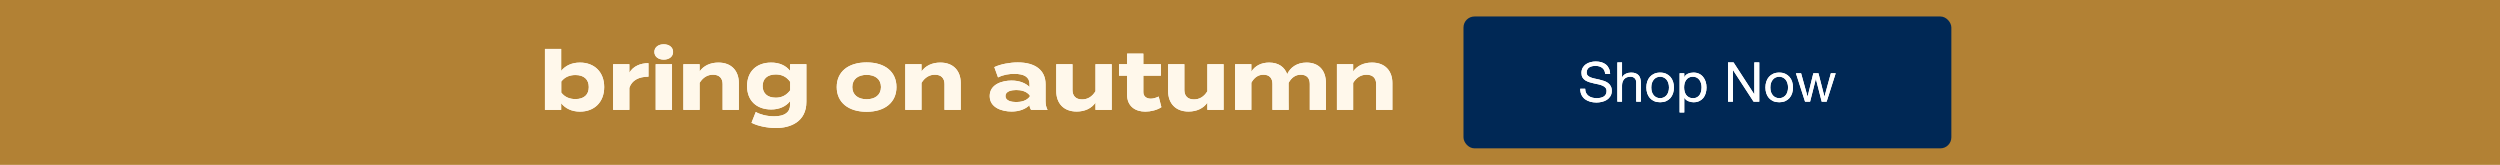 <svg width="910" height="60" viewBox="0 0 910 60" fill="none" xmlns="http://www.w3.org/2000/svg">
<rect width="910" height="60" fill="#B28134"/>
<path d="M211.108 22.78C216.328 22.78 219.928 26.2 219.928 31.69C219.928 37.18 216.328 40.63 211.108 40.63C208.078 40.63 205.738 39.43 204.268 37.57V40H198.358V17.8H204.268V25.81C205.738 23.95 208.078 22.78 211.108 22.78ZM209.458 36.07C212.578 36.07 214.318 34.48 214.318 31.69C214.318 28.93 212.578 27.31 209.458 27.31C207.448 27.31 205.618 27.97 204.298 29.68V33.7C205.618 35.41 207.448 36.07 209.458 36.07ZM229.082 40H223.172V23.38H229.082V26.47C230.462 24.13 233.072 22.99 236.042 22.99V27.91C232.502 27.91 229.952 29.26 229.082 31.99V40ZM241.611 21.7C239.601 21.7 238.191 20.59 238.191 18.91C238.191 17.23 239.601 16.12 241.611 16.12C243.591 16.12 245.001 17.23 245.001 18.91C245.001 20.59 243.591 21.7 241.611 21.7ZM244.611 23.38V40H238.671V23.38H244.611ZM254.658 40H248.748V23.38H254.658V26.02C256.068 23.95 258.528 22.78 261.498 22.78C266.328 22.78 268.938 25.87 268.938 30.22V40H263.028V30.61C263.028 28.45 261.798 27.19 259.548 27.19C257.598 27.19 255.918 28.12 254.658 30.16V40ZM293.528 23.38V37.06C293.528 44.35 287.678 46.6 282.458 46.6C279.428 46.6 275.648 45.85 273.548 44.68L275.108 40.75C276.518 41.62 279.068 42.34 281.768 42.34C285.758 42.34 287.588 40.78 287.588 38.14V36.82C286.028 38.86 283.448 39.85 280.718 39.85C275.408 39.85 271.928 36.64 271.928 31.33C271.928 25.99 275.408 22.78 280.718 22.78C283.568 22.78 286.028 23.77 287.588 25.81V23.38H293.528ZM282.398 35.56C284.498 35.56 286.238 34.72 287.618 32.89V29.77C286.238 27.88 284.498 27.1 282.398 27.1C279.278 27.1 277.598 28.72 277.598 31.33C277.598 33.91 279.278 35.56 282.398 35.56ZM315.455 40.69C308.765 40.69 304.565 37.24 304.565 31.69C304.565 26.11 308.765 22.72 315.455 22.72C322.115 22.72 326.315 26.11 326.315 31.69C326.315 37.24 322.115 40.69 315.455 40.69ZM315.455 36.13C318.485 36.13 320.675 34.6 320.675 31.69C320.675 28.75 318.485 27.25 315.455 27.25C312.425 27.25 310.235 28.75 310.235 31.69C310.235 34.6 312.425 36.13 315.455 36.13ZM335.43 40H329.52V23.38H335.43V26.02C336.84 23.95 339.3 22.78 342.27 22.78C347.1 22.78 349.71 25.87 349.71 30.22V40H343.8V30.61C343.8 28.45 342.57 27.19 340.32 27.19C338.37 27.19 336.69 28.12 335.43 30.16V40ZM370.482 22.72C376.812 22.72 380.592 25.54 380.592 30.67V36.85C380.592 38.05 380.802 39.04 381.312 40H375.312C374.982 39.49 374.742 38.86 374.742 38.29V38.26C373.482 39.58 371.172 40.6 368.232 40.6C364.722 40.6 360.252 39.22 360.252 34.96C360.252 30.7 364.722 29.32 368.232 29.32C371.172 29.32 373.482 30.34 374.742 31.69V30.61C374.742 28.09 372.882 26.89 369.252 26.89C367.272 26.89 365.322 27.16 363.282 28.18L361.932 24.43C364.182 23.35 367.602 22.72 370.482 22.72ZM374.862 35.11V34.78C373.722 33.19 371.622 32.77 369.912 32.77C368.232 32.77 365.982 33.19 365.982 34.96C365.982 36.73 368.232 37.15 369.912 37.15C371.622 37.15 373.722 36.73 374.862 35.11ZM398.756 23.38H404.666V40H398.756V37.36C397.346 39.43 394.886 40.6 391.916 40.6C387.086 40.6 384.476 37.51 384.476 33.16V23.38H390.386V32.77C390.386 34.93 391.616 36.19 393.866 36.19C395.846 36.19 397.496 35.26 398.756 33.22V23.38ZM421.756 35.14L422.746 39.01C421.246 40.03 418.906 40.63 416.896 40.63C413.116 40.63 410.266 38.56 410.266 34.54V27.55H407.326V23.38H410.266V19.51H416.176V23.38H422.566V27.55H416.176V33.55C416.176 35.05 417.286 35.92 418.876 35.92C419.866 35.92 420.796 35.59 421.756 35.14ZM439.479 23.38H445.389V40H439.479V37.36C438.069 39.43 435.609 40.6 432.639 40.6C427.809 40.6 425.199 37.51 425.199 33.16V23.38H431.109V32.77C431.109 34.93 432.339 36.19 434.589 36.19C436.569 36.19 438.219 35.26 439.479 33.22V23.38ZM475.559 22.78C480.359 22.78 482.639 25.96 482.639 30.22V40H476.759V30.55C476.759 28.48 475.679 27.19 473.489 27.19C471.599 27.19 470.129 28.21 469.049 30.16V30.22V36.91L469.079 40H463.169V30.55C463.169 28.48 462.089 27.19 459.899 27.19C458.009 27.19 456.569 28.18 455.489 30.1V40H449.579V23.38H455.489V26.08C456.839 23.95 459.119 22.78 461.969 22.78C465.449 22.78 467.609 24.46 468.539 27.01C469.649 24.55 472.109 22.78 475.559 22.78ZM492.549 40H486.639V23.38H492.549V26.02C493.959 23.95 496.419 22.78 499.389 22.78C504.219 22.78 506.829 25.87 506.829 30.22V40H500.919V30.61C500.919 28.45 499.689 27.19 497.439 27.19C495.489 27.19 493.809 28.12 492.549 30.16V40Z" fill="#FFF8EB"/>
<path d="M211.108 22.78C216.328 22.78 219.928 26.2 219.928 31.69C219.928 37.18 216.328 40.63 211.108 40.63C208.078 40.63 205.738 39.43 204.268 37.57V40H198.358V17.8H204.268V25.81C205.738 23.95 208.078 22.78 211.108 22.78ZM209.458 36.07C212.578 36.07 214.318 34.48 214.318 31.69C214.318 28.93 212.578 27.31 209.458 27.31C207.448 27.31 205.618 27.97 204.298 29.68V33.7C205.618 35.41 207.448 36.07 209.458 36.07ZM229.082 40H223.172V23.38H229.082V26.47C230.462 24.13 233.072 22.99 236.042 22.99V27.91C232.502 27.91 229.952 29.26 229.082 31.99V40ZM241.611 21.7C239.601 21.7 238.191 20.59 238.191 18.91C238.191 17.23 239.601 16.12 241.611 16.12C243.591 16.12 245.001 17.23 245.001 18.91C245.001 20.59 243.591 21.7 241.611 21.7ZM244.611 23.38V40H238.671V23.38H244.611ZM254.658 40H248.748V23.38H254.658V26.02C256.068 23.95 258.528 22.78 261.498 22.78C266.328 22.78 268.938 25.87 268.938 30.22V40H263.028V30.61C263.028 28.45 261.798 27.19 259.548 27.19C257.598 27.19 255.918 28.12 254.658 30.16V40ZM293.528 23.38V37.06C293.528 44.35 287.678 46.6 282.458 46.6C279.428 46.6 275.648 45.85 273.548 44.68L275.108 40.75C276.518 41.62 279.068 42.34 281.768 42.34C285.758 42.34 287.588 40.78 287.588 38.14V36.82C286.028 38.86 283.448 39.85 280.718 39.85C275.408 39.85 271.928 36.64 271.928 31.33C271.928 25.99 275.408 22.78 280.718 22.78C283.568 22.78 286.028 23.77 287.588 25.81V23.38H293.528ZM282.398 35.56C284.498 35.56 286.238 34.72 287.618 32.89V29.77C286.238 27.88 284.498 27.1 282.398 27.1C279.278 27.1 277.598 28.72 277.598 31.33C277.598 33.91 279.278 35.56 282.398 35.56ZM315.455 40.69C308.765 40.69 304.565 37.24 304.565 31.69C304.565 26.11 308.765 22.72 315.455 22.72C322.115 22.72 326.315 26.11 326.315 31.69C326.315 37.24 322.115 40.69 315.455 40.69ZM315.455 36.13C318.485 36.13 320.675 34.6 320.675 31.69C320.675 28.75 318.485 27.25 315.455 27.25C312.425 27.25 310.235 28.75 310.235 31.69C310.235 34.6 312.425 36.13 315.455 36.13ZM335.43 40H329.52V23.38H335.43V26.02C336.84 23.95 339.3 22.78 342.27 22.78C347.1 22.78 349.71 25.87 349.71 30.22V40H343.8V30.61C343.8 28.45 342.57 27.19 340.32 27.19C338.37 27.19 336.69 28.12 335.43 30.16V40ZM370.482 22.72C376.812 22.72 380.592 25.54 380.592 30.67V36.85C380.592 38.05 380.802 39.04 381.312 40H375.312C374.982 39.49 374.742 38.86 374.742 38.29V38.26C373.482 39.58 371.172 40.6 368.232 40.6C364.722 40.6 360.252 39.22 360.252 34.96C360.252 30.7 364.722 29.32 368.232 29.32C371.172 29.32 373.482 30.34 374.742 31.69V30.61C374.742 28.09 372.882 26.89 369.252 26.89C367.272 26.89 365.322 27.16 363.282 28.18L361.932 24.43C364.182 23.35 367.602 22.72 370.482 22.72ZM374.862 35.11V34.78C373.722 33.19 371.622 32.77 369.912 32.77C368.232 32.77 365.982 33.19 365.982 34.96C365.982 36.73 368.232 37.15 369.912 37.15C371.622 37.15 373.722 36.73 374.862 35.11ZM398.756 23.38H404.666V40H398.756V37.36C397.346 39.43 394.886 40.6 391.916 40.6C387.086 40.6 384.476 37.51 384.476 33.16V23.38H390.386V32.77C390.386 34.93 391.616 36.19 393.866 36.19C395.846 36.19 397.496 35.26 398.756 33.22V23.38ZM421.756 35.14L422.746 39.01C421.246 40.03 418.906 40.63 416.896 40.63C413.116 40.63 410.266 38.56 410.266 34.54V27.55H407.326V23.38H410.266V19.51H416.176V23.38H422.566V27.55H416.176V33.55C416.176 35.05 417.286 35.92 418.876 35.92C419.866 35.92 420.796 35.59 421.756 35.14ZM439.479 23.38H445.389V40H439.479V37.36C438.069 39.43 435.609 40.6 432.639 40.6C427.809 40.6 425.199 37.51 425.199 33.16V23.38H431.109V32.77C431.109 34.93 432.339 36.19 434.589 36.19C436.569 36.19 438.219 35.26 439.479 33.22V23.38ZM475.559 22.78C480.359 22.78 482.639 25.96 482.639 30.22V40H476.759V30.55C476.759 28.48 475.679 27.19 473.489 27.19C471.599 27.19 470.129 28.21 469.049 30.16V30.22V36.91L469.079 40H463.169V30.55C463.169 28.48 462.089 27.19 459.899 27.19C458.009 27.19 456.569 28.18 455.489 30.1V40H449.579V23.38H455.489V26.08C456.839 23.95 459.119 22.78 461.969 22.78C465.449 22.78 467.609 24.46 468.539 27.01C469.649 24.55 472.109 22.78 475.559 22.78ZM492.549 40H486.639V23.38H492.549V26.02C493.959 23.95 496.419 22.78 499.389 22.78C504.219 22.78 506.829 25.87 506.829 30.22V40H500.919V30.61C500.919 28.45 499.689 27.19 497.439 27.19C495.489 27.19 493.809 28.12 492.549 30.16V40Z" fill="#FFF8EB"/>
<rect x="532.709" y="6" width="177.583" height="48" rx="4" fill="#002855"/>
<path d="M584.289 26.9C584.182 25.873 583.809 25.133 583.169 24.68C582.542 24.213 581.736 23.98 580.749 23.98C580.349 23.98 579.956 24.02 579.569 24.1C579.182 24.18 578.836 24.313 578.529 24.5C578.236 24.687 577.996 24.94 577.809 25.26C577.636 25.567 577.549 25.953 577.549 26.42C577.549 26.86 577.676 27.22 577.929 27.5C578.196 27.767 578.542 27.987 578.969 28.16C579.409 28.333 579.902 28.48 580.449 28.6C580.996 28.707 581.549 28.827 582.109 28.96C582.682 29.093 583.242 29.253 583.789 29.44C584.336 29.613 584.822 29.853 585.249 30.16C585.689 30.467 586.036 30.853 586.289 31.32C586.556 31.787 586.689 32.373 586.689 33.08C586.689 33.84 586.516 34.493 586.169 35.04C585.836 35.573 585.402 36.013 584.869 36.36C584.336 36.693 583.736 36.933 583.069 37.08C582.416 37.24 581.762 37.32 581.109 37.32C580.309 37.32 579.549 37.22 578.829 37.02C578.122 36.82 577.496 36.52 576.949 36.12C576.416 35.707 575.989 35.187 575.669 34.56C575.362 33.92 575.209 33.167 575.209 32.3H577.009C577.009 32.9 577.122 33.42 577.349 33.86C577.589 34.287 577.896 34.64 578.269 34.92C578.656 35.2 579.102 35.407 579.609 35.54C580.116 35.673 580.636 35.74 581.169 35.74C581.596 35.74 582.022 35.7 582.449 35.62C582.889 35.54 583.282 35.407 583.629 35.22C583.976 35.02 584.256 34.753 584.469 34.42C584.682 34.087 584.789 33.66 584.789 33.14C584.789 32.647 584.656 32.247 584.389 31.94C584.136 31.633 583.789 31.387 583.349 31.2C582.922 31 582.436 30.84 581.889 30.72C581.342 30.6 580.782 30.48 580.209 30.36C579.649 30.227 579.096 30.08 578.549 29.92C578.002 29.747 577.509 29.527 577.069 29.26C576.642 28.98 576.296 28.627 576.029 28.2C575.776 27.76 575.649 27.213 575.649 26.56C575.649 25.84 575.796 25.22 576.089 24.7C576.382 24.167 576.769 23.733 577.249 23.4C577.742 23.053 578.296 22.8 578.909 22.64C579.536 22.467 580.176 22.38 580.829 22.38C581.562 22.38 582.242 22.467 582.869 22.64C583.496 22.813 584.042 23.087 584.509 23.46C584.989 23.833 585.362 24.307 585.629 24.88C585.909 25.44 586.062 26.113 586.089 26.9H584.289ZM588.718 22.72H590.418V28.18H590.458C590.591 27.86 590.778 27.593 591.018 27.38C591.258 27.153 591.524 26.973 591.818 26.84C592.124 26.693 592.438 26.587 592.758 26.52C593.091 26.453 593.411 26.42 593.718 26.42C594.398 26.42 594.964 26.513 595.418 26.7C595.871 26.887 596.238 27.147 596.518 27.48C596.798 27.813 596.991 28.213 597.098 28.68C597.218 29.133 597.278 29.64 597.278 30.2V37H595.578V30C595.578 29.36 595.391 28.853 595.018 28.48C594.644 28.107 594.131 27.92 593.478 27.92C592.958 27.92 592.504 28 592.118 28.16C591.744 28.32 591.431 28.547 591.178 28.84C590.924 29.133 590.731 29.48 590.598 29.88C590.478 30.267 590.418 30.693 590.418 31.16V37H588.718V22.72ZM601.071 31.84C601.071 32.467 601.151 33.027 601.311 33.52C601.484 34 601.718 34.407 602.011 34.74C602.304 35.06 602.644 35.307 603.031 35.48C603.431 35.653 603.851 35.74 604.291 35.74C604.731 35.74 605.144 35.653 605.531 35.48C605.931 35.307 606.278 35.06 606.571 34.74C606.864 34.407 607.091 34 607.251 33.52C607.424 33.027 607.511 32.467 607.511 31.84C607.511 31.213 607.424 30.66 607.251 30.18C607.091 29.687 606.864 29.273 606.571 28.94C606.278 28.607 605.931 28.353 605.531 28.18C605.144 28.007 604.731 27.92 604.291 27.92C603.851 27.92 603.431 28.007 603.031 28.18C602.644 28.353 602.304 28.607 602.011 28.94C601.718 29.273 601.484 29.687 601.311 30.18C601.151 30.66 601.071 31.213 601.071 31.84ZM599.271 31.84C599.271 31.08 599.378 30.373 599.591 29.72C599.804 29.053 600.124 28.48 600.551 28C600.978 27.507 601.504 27.12 602.131 26.84C602.758 26.56 603.478 26.42 604.291 26.42C605.118 26.42 605.838 26.56 606.451 26.84C607.078 27.12 607.604 27.507 608.031 28C608.458 28.48 608.778 29.053 608.991 29.72C609.204 30.373 609.311 31.08 609.311 31.84C609.311 32.6 609.204 33.307 608.991 33.96C608.778 34.613 608.458 35.187 608.031 35.68C607.604 36.16 607.078 36.54 606.451 36.82C605.838 37.087 605.118 37.22 604.291 37.22C603.478 37.22 602.758 37.087 602.131 36.82C601.504 36.54 600.978 36.16 600.551 35.68C600.124 35.187 599.804 34.613 599.591 33.96C599.378 33.307 599.271 32.6 599.271 31.84ZM611.375 26.66H613.075V28.06H613.115C613.395 27.487 613.835 27.073 614.435 26.82C615.035 26.553 615.695 26.42 616.415 26.42C617.215 26.42 617.909 26.567 618.495 26.86C619.095 27.153 619.589 27.553 619.975 28.06C620.375 28.553 620.675 29.127 620.875 29.78C621.075 30.433 621.175 31.127 621.175 31.86C621.175 32.593 621.075 33.287 620.875 33.94C620.689 34.593 620.395 35.167 619.995 35.66C619.609 36.14 619.115 36.52 618.515 36.8C617.929 37.08 617.242 37.22 616.455 37.22C616.202 37.22 615.915 37.193 615.595 37.14C615.289 37.087 614.982 37 614.675 36.88C614.369 36.76 614.075 36.6 613.795 36.4C613.529 36.187 613.302 35.927 613.115 35.62H613.075V40.94H611.375V26.66ZM619.375 31.74C619.375 31.26 619.309 30.793 619.175 30.34C619.055 29.873 618.862 29.46 618.595 29.1C618.342 28.74 618.009 28.453 617.595 28.24C617.195 28.027 616.722 27.92 616.175 27.92C615.602 27.92 615.115 28.033 614.715 28.26C614.315 28.487 613.989 28.787 613.735 29.16C613.482 29.52 613.295 29.933 613.175 30.4C613.069 30.867 613.015 31.34 613.015 31.82C613.015 32.327 613.075 32.82 613.195 33.3C613.315 33.767 613.502 34.18 613.755 34.54C614.022 34.9 614.362 35.193 614.775 35.42C615.189 35.633 615.689 35.74 616.275 35.74C616.862 35.74 617.349 35.627 617.735 35.4C618.135 35.173 618.455 34.873 618.695 34.5C618.935 34.127 619.109 33.7 619.215 33.22C619.322 32.74 619.375 32.247 619.375 31.74ZM628.997 22.72H631.017L638.537 34.3H638.577V22.72H640.377V37H638.297L630.837 25.54H630.797V37H628.997V22.72ZM644.411 31.84C644.411 32.467 644.491 33.027 644.651 33.52C644.824 34 645.058 34.407 645.351 34.74C645.644 35.06 645.984 35.307 646.371 35.48C646.771 35.653 647.191 35.74 647.631 35.74C648.071 35.74 648.484 35.653 648.871 35.48C649.271 35.307 649.618 35.06 649.911 34.74C650.204 34.407 650.431 34 650.591 33.52C650.764 33.027 650.851 32.467 650.851 31.84C650.851 31.213 650.764 30.66 650.591 30.18C650.431 29.687 650.204 29.273 649.911 28.94C649.618 28.607 649.271 28.353 648.871 28.18C648.484 28.007 648.071 27.92 647.631 27.92C647.191 27.92 646.771 28.007 646.371 28.18C645.984 28.353 645.644 28.607 645.351 28.94C645.058 29.273 644.824 29.687 644.651 30.18C644.491 30.66 644.411 31.213 644.411 31.84ZM642.611 31.84C642.611 31.08 642.718 30.373 642.931 29.72C643.144 29.053 643.464 28.48 643.891 28C644.318 27.507 644.844 27.12 645.471 26.84C646.098 26.56 646.818 26.42 647.631 26.42C648.458 26.42 649.178 26.56 649.791 26.84C650.418 27.12 650.944 27.507 651.371 28C651.798 28.48 652.118 29.053 652.331 29.72C652.544 30.373 652.651 31.08 652.651 31.84C652.651 32.6 652.544 33.307 652.331 33.96C652.118 34.613 651.798 35.187 651.371 35.68C650.944 36.16 650.418 36.54 649.791 36.82C649.178 37.087 648.458 37.22 647.631 37.22C646.818 37.22 646.098 37.087 645.471 36.82C644.844 36.54 644.318 36.16 643.891 35.68C643.464 35.187 643.144 34.613 642.931 33.96C642.718 33.307 642.611 32.6 642.611 31.84ZM664.895 37H663.095L660.995 28.78H660.955L658.875 37H657.035L653.715 26.66H655.595L657.935 35.12H657.975L660.055 26.66H661.915L664.075 35.12H664.115L666.435 26.66H668.195L664.895 37Z" fill="white"/>
<path d="M584.289 26.9C584.182 25.873 583.809 25.133 583.169 24.68C582.542 24.213 581.736 23.98 580.749 23.98C580.349 23.98 579.956 24.02 579.569 24.1C579.182 24.18 578.836 24.313 578.529 24.5C578.236 24.687 577.996 24.94 577.809 25.26C577.636 25.567 577.549 25.953 577.549 26.42C577.549 26.86 577.676 27.22 577.929 27.5C578.196 27.767 578.542 27.987 578.969 28.16C579.409 28.333 579.902 28.48 580.449 28.6C580.996 28.707 581.549 28.827 582.109 28.96C582.682 29.093 583.242 29.253 583.789 29.44C584.336 29.613 584.822 29.853 585.249 30.16C585.689 30.467 586.036 30.853 586.289 31.32C586.556 31.787 586.689 32.373 586.689 33.08C586.689 33.84 586.516 34.493 586.169 35.04C585.836 35.573 585.402 36.013 584.869 36.36C584.336 36.693 583.736 36.933 583.069 37.08C582.416 37.24 581.762 37.32 581.109 37.32C580.309 37.32 579.549 37.22 578.829 37.02C578.122 36.82 577.496 36.52 576.949 36.12C576.416 35.707 575.989 35.187 575.669 34.56C575.362 33.92 575.209 33.167 575.209 32.3H577.009C577.009 32.9 577.122 33.42 577.349 33.86C577.589 34.287 577.896 34.64 578.269 34.92C578.656 35.2 579.102 35.407 579.609 35.54C580.116 35.673 580.636 35.74 581.169 35.74C581.596 35.74 582.022 35.7 582.449 35.62C582.889 35.54 583.282 35.407 583.629 35.22C583.976 35.02 584.256 34.753 584.469 34.42C584.682 34.087 584.789 33.66 584.789 33.14C584.789 32.647 584.656 32.247 584.389 31.94C584.136 31.633 583.789 31.387 583.349 31.2C582.922 31 582.436 30.84 581.889 30.72C581.342 30.6 580.782 30.48 580.209 30.36C579.649 30.227 579.096 30.08 578.549 29.92C578.002 29.747 577.509 29.527 577.069 29.26C576.642 28.98 576.296 28.627 576.029 28.2C575.776 27.76 575.649 27.213 575.649 26.56C575.649 25.84 575.796 25.22 576.089 24.7C576.382 24.167 576.769 23.733 577.249 23.4C577.742 23.053 578.296 22.8 578.909 22.64C579.536 22.467 580.176 22.38 580.829 22.38C581.562 22.38 582.242 22.467 582.869 22.64C583.496 22.813 584.042 23.087 584.509 23.46C584.989 23.833 585.362 24.307 585.629 24.88C585.909 25.44 586.062 26.113 586.089 26.9H584.289ZM588.718 22.72H590.418V28.18H590.458C590.591 27.86 590.778 27.593 591.018 27.38C591.258 27.153 591.524 26.973 591.818 26.84C592.124 26.693 592.438 26.587 592.758 26.52C593.091 26.453 593.411 26.42 593.718 26.42C594.398 26.42 594.964 26.513 595.418 26.7C595.871 26.887 596.238 27.147 596.518 27.48C596.798 27.813 596.991 28.213 597.098 28.68C597.218 29.133 597.278 29.64 597.278 30.2V37H595.578V30C595.578 29.36 595.391 28.853 595.018 28.48C594.644 28.107 594.131 27.92 593.478 27.92C592.958 27.92 592.504 28 592.118 28.16C591.744 28.32 591.431 28.547 591.178 28.84C590.924 29.133 590.731 29.48 590.598 29.88C590.478 30.267 590.418 30.693 590.418 31.16V37H588.718V22.72ZM601.071 31.84C601.071 32.467 601.151 33.027 601.311 33.52C601.484 34 601.718 34.407 602.011 34.74C602.304 35.06 602.644 35.307 603.031 35.48C603.431 35.653 603.851 35.74 604.291 35.74C604.731 35.74 605.144 35.653 605.531 35.48C605.931 35.307 606.278 35.06 606.571 34.74C606.864 34.407 607.091 34 607.251 33.52C607.424 33.027 607.511 32.467 607.511 31.84C607.511 31.213 607.424 30.66 607.251 30.18C607.091 29.687 606.864 29.273 606.571 28.94C606.278 28.607 605.931 28.353 605.531 28.18C605.144 28.007 604.731 27.92 604.291 27.92C603.851 27.92 603.431 28.007 603.031 28.18C602.644 28.353 602.304 28.607 602.011 28.94C601.718 29.273 601.484 29.687 601.311 30.18C601.151 30.66 601.071 31.213 601.071 31.84ZM599.271 31.84C599.271 31.08 599.378 30.373 599.591 29.72C599.804 29.053 600.124 28.48 600.551 28C600.978 27.507 601.504 27.12 602.131 26.84C602.758 26.56 603.478 26.42 604.291 26.42C605.118 26.42 605.838 26.56 606.451 26.84C607.078 27.12 607.604 27.507 608.031 28C608.458 28.48 608.778 29.053 608.991 29.72C609.204 30.373 609.311 31.08 609.311 31.84C609.311 32.6 609.204 33.307 608.991 33.96C608.778 34.613 608.458 35.187 608.031 35.68C607.604 36.16 607.078 36.54 606.451 36.82C605.838 37.087 605.118 37.22 604.291 37.22C603.478 37.22 602.758 37.087 602.131 36.82C601.504 36.54 600.978 36.16 600.551 35.68C600.124 35.187 599.804 34.613 599.591 33.96C599.378 33.307 599.271 32.6 599.271 31.84ZM611.375 26.66H613.075V28.06H613.115C613.395 27.487 613.835 27.073 614.435 26.82C615.035 26.553 615.695 26.42 616.415 26.42C617.215 26.42 617.909 26.567 618.495 26.86C619.095 27.153 619.589 27.553 619.975 28.06C620.375 28.553 620.675 29.127 620.875 29.78C621.075 30.433 621.175 31.127 621.175 31.86C621.175 32.593 621.075 33.287 620.875 33.94C620.689 34.593 620.395 35.167 619.995 35.66C619.609 36.14 619.115 36.52 618.515 36.8C617.929 37.08 617.242 37.22 616.455 37.22C616.202 37.22 615.915 37.193 615.595 37.14C615.289 37.087 614.982 37 614.675 36.88C614.369 36.76 614.075 36.6 613.795 36.4C613.529 36.187 613.302 35.927 613.115 35.62H613.075V40.94H611.375V26.66ZM619.375 31.74C619.375 31.26 619.309 30.793 619.175 30.34C619.055 29.873 618.862 29.46 618.595 29.1C618.342 28.74 618.009 28.453 617.595 28.24C617.195 28.027 616.722 27.92 616.175 27.92C615.602 27.92 615.115 28.033 614.715 28.26C614.315 28.487 613.989 28.787 613.735 29.16C613.482 29.52 613.295 29.933 613.175 30.4C613.069 30.867 613.015 31.34 613.015 31.82C613.015 32.327 613.075 32.82 613.195 33.3C613.315 33.767 613.502 34.18 613.755 34.54C614.022 34.9 614.362 35.193 614.775 35.42C615.189 35.633 615.689 35.74 616.275 35.74C616.862 35.74 617.349 35.627 617.735 35.4C618.135 35.173 618.455 34.873 618.695 34.5C618.935 34.127 619.109 33.7 619.215 33.22C619.322 32.74 619.375 32.247 619.375 31.74ZM628.997 22.72H631.017L638.537 34.3H638.577V22.72H640.377V37H638.297L630.837 25.54H630.797V37H628.997V22.72ZM644.411 31.84C644.411 32.467 644.491 33.027 644.651 33.52C644.824 34 645.058 34.407 645.351 34.74C645.644 35.06 645.984 35.307 646.371 35.48C646.771 35.653 647.191 35.74 647.631 35.74C648.071 35.74 648.484 35.653 648.871 35.48C649.271 35.307 649.618 35.06 649.911 34.74C650.204 34.407 650.431 34 650.591 33.52C650.764 33.027 650.851 32.467 650.851 31.84C650.851 31.213 650.764 30.66 650.591 30.18C650.431 29.687 650.204 29.273 649.911 28.94C649.618 28.607 649.271 28.353 648.871 28.18C648.484 28.007 648.071 27.92 647.631 27.92C647.191 27.92 646.771 28.007 646.371 28.18C645.984 28.353 645.644 28.607 645.351 28.94C645.058 29.273 644.824 29.687 644.651 30.18C644.491 30.66 644.411 31.213 644.411 31.84ZM642.611 31.84C642.611 31.08 642.718 30.373 642.931 29.72C643.144 29.053 643.464 28.48 643.891 28C644.318 27.507 644.844 27.12 645.471 26.84C646.098 26.56 646.818 26.42 647.631 26.42C648.458 26.42 649.178 26.56 649.791 26.84C650.418 27.12 650.944 27.507 651.371 28C651.798 28.48 652.118 29.053 652.331 29.72C652.544 30.373 652.651 31.08 652.651 31.84C652.651 32.6 652.544 33.307 652.331 33.96C652.118 34.613 651.798 35.187 651.371 35.68C650.944 36.16 650.418 36.54 649.791 36.82C649.178 37.087 648.458 37.22 647.631 37.22C646.818 37.22 646.098 37.087 645.471 36.82C644.844 36.54 644.318 36.16 643.891 35.68C643.464 35.187 643.144 34.613 642.931 33.96C642.718 33.307 642.611 32.6 642.611 31.84ZM664.895 37H663.095L660.995 28.78H660.955L658.875 37H657.035L653.715 26.66H655.595L657.935 35.12H657.975L660.055 26.66H661.915L664.075 35.12H664.115L666.435 26.66H668.195L664.895 37Z" fill="white"/>
</svg>
